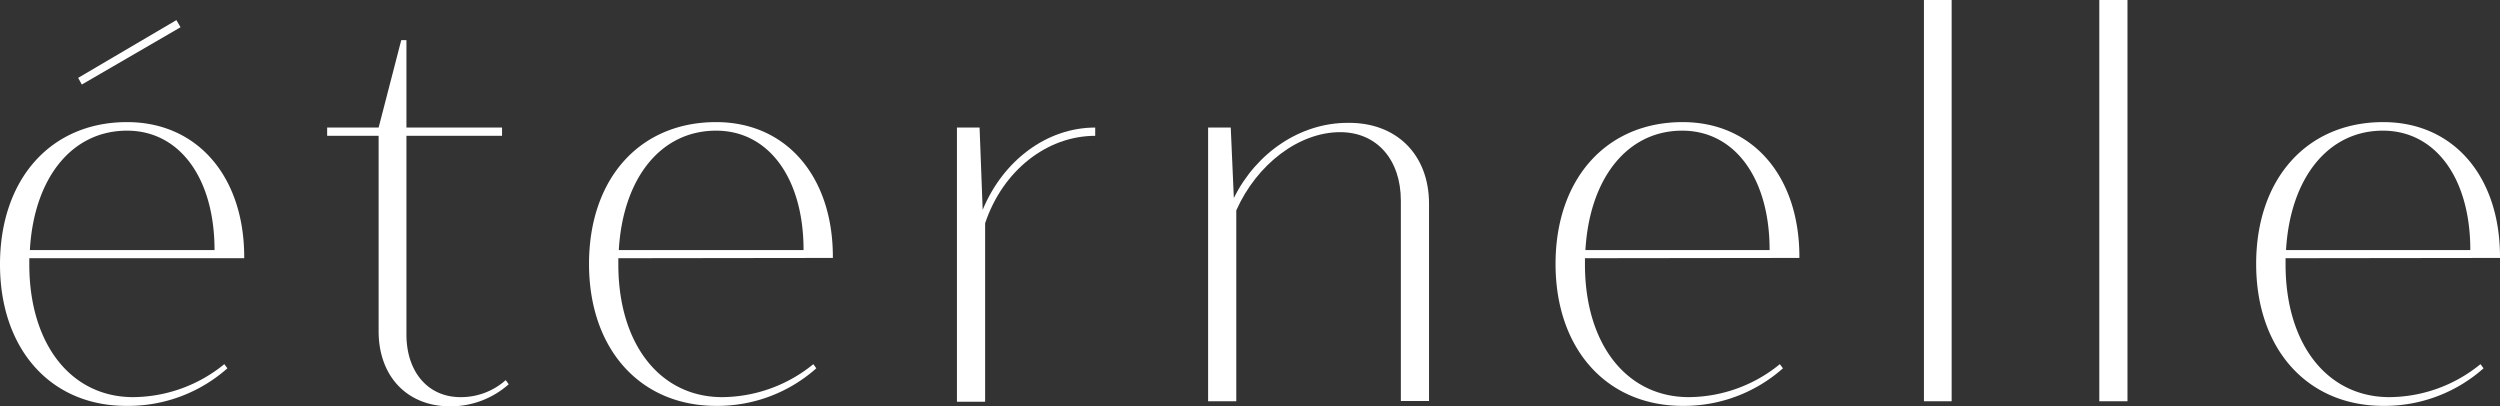 <svg xmlns="http://www.w3.org/2000/svg" viewBox="0 0 266.16 43.26"><rect x="0" y="0" width="266.16" height="43.26" fill="#333333" stroke="none"/><defs><style>.cls-1{fill:#fff;}</style></defs><g id="Шар_2" data-name="Шар 2"><g id="Layer_1" data-name="Layer 1"><path class="cls-1" d="M3.12,27.49v.66c0,8.49,4.44,14.13,11.06,14.13a15.5,15.5,0,0,0,9.7-3.51l.33.44a15.88,15.88,0,0,1-10.68,4C5.42,43.26,0,37.19,0,28.15S5.37,13,13.53,13C21,13,26,18.78,26,27.38v.11Zm.06-.87H22.84c0-7.67-3.73-12.71-9.31-12.71C7.61,13.91,3.61,19,3.18,26.62ZM8.71,9l-.39-.71L18.78,2.14l.44.76Z"/><path class="cls-1" d="M54.16,40.91a9.34,9.34,0,0,1-6.24,2.35c-4.55,0-7.61-3.17-7.61-8V14.46H34.83v-.88h5.48l2.41-9.31h.55v9.31H53.45v.88H43.27V35.6c0,4,2.3,6.68,5.75,6.68a7.15,7.15,0,0,0,4.82-1.81Z"/><path class="cls-1" d="M65.83,27.49v.66c0,8.49,4.44,14.13,11.06,14.13a15.5,15.5,0,0,0,9.7-3.51l.32.44a15.83,15.83,0,0,1-10.67,4c-8.11,0-13.53-6.07-13.53-15.11S68.07,13,76.24,13c7.44,0,12.43,5.75,12.43,14.35v.11Zm0-.87H85.55c0-7.67-3.73-12.71-9.31-12.71C70.32,13.91,66.32,19,65.88,26.62Z"/><path class="cls-1" d="M116.6,13.58v.88c-5.15,0-9.86,3.72-11.72,9.31v19h-3V13.58h2.41l.33,8.76C106.79,17.09,111.45,13.58,116.6,13.58Z"/><path class="cls-1" d="M152.14,21.69v21h-3V21.36c0-4.38-2.57-7.29-6.46-7.29-4.38,0-8.87,3.4-11.06,8.33V42.72h-3V13.58h2.41l.33,7.5c2.41-4.87,7.12-8,12.1-8C148.69,13,152.14,16.48,152.14,21.69Z"/><path class="cls-1" d="M168.74,27.49v.66c0,8.49,4.43,14.13,11.06,14.13a15.45,15.45,0,0,0,9.69-3.51l.33.44a15.86,15.86,0,0,1-10.68,4c-8.1,0-13.53-6.07-13.53-15.11S171,13,179.14,13c7.45,0,12.43,5.75,12.43,14.35v.11Zm0-.87h19.66c0-7.67-3.72-12.71-9.31-12.71C173.23,13.91,169.23,19,168.79,26.62Z"/><path class="cls-1" d="M204.83,42.72V0h2.95V42.72Z"/><path class="cls-1" d="M223.5,42.72V0h3V42.72Z"/><path class="cls-1" d="M243.33,27.49v.66c0,8.49,4.43,14.13,11.06,14.13a15.45,15.45,0,0,0,9.69-3.51l.33.44a15.86,15.86,0,0,1-10.68,4c-8.1,0-13.53-6.07-13.53-15.11S245.57,13,253.73,13c7.45,0,12.43,5.75,12.43,14.35v.11Zm0-.87H263c0-7.67-3.72-12.71-9.31-12.71C247.82,13.91,243.82,19,243.38,26.62Z"/></g></g></svg>